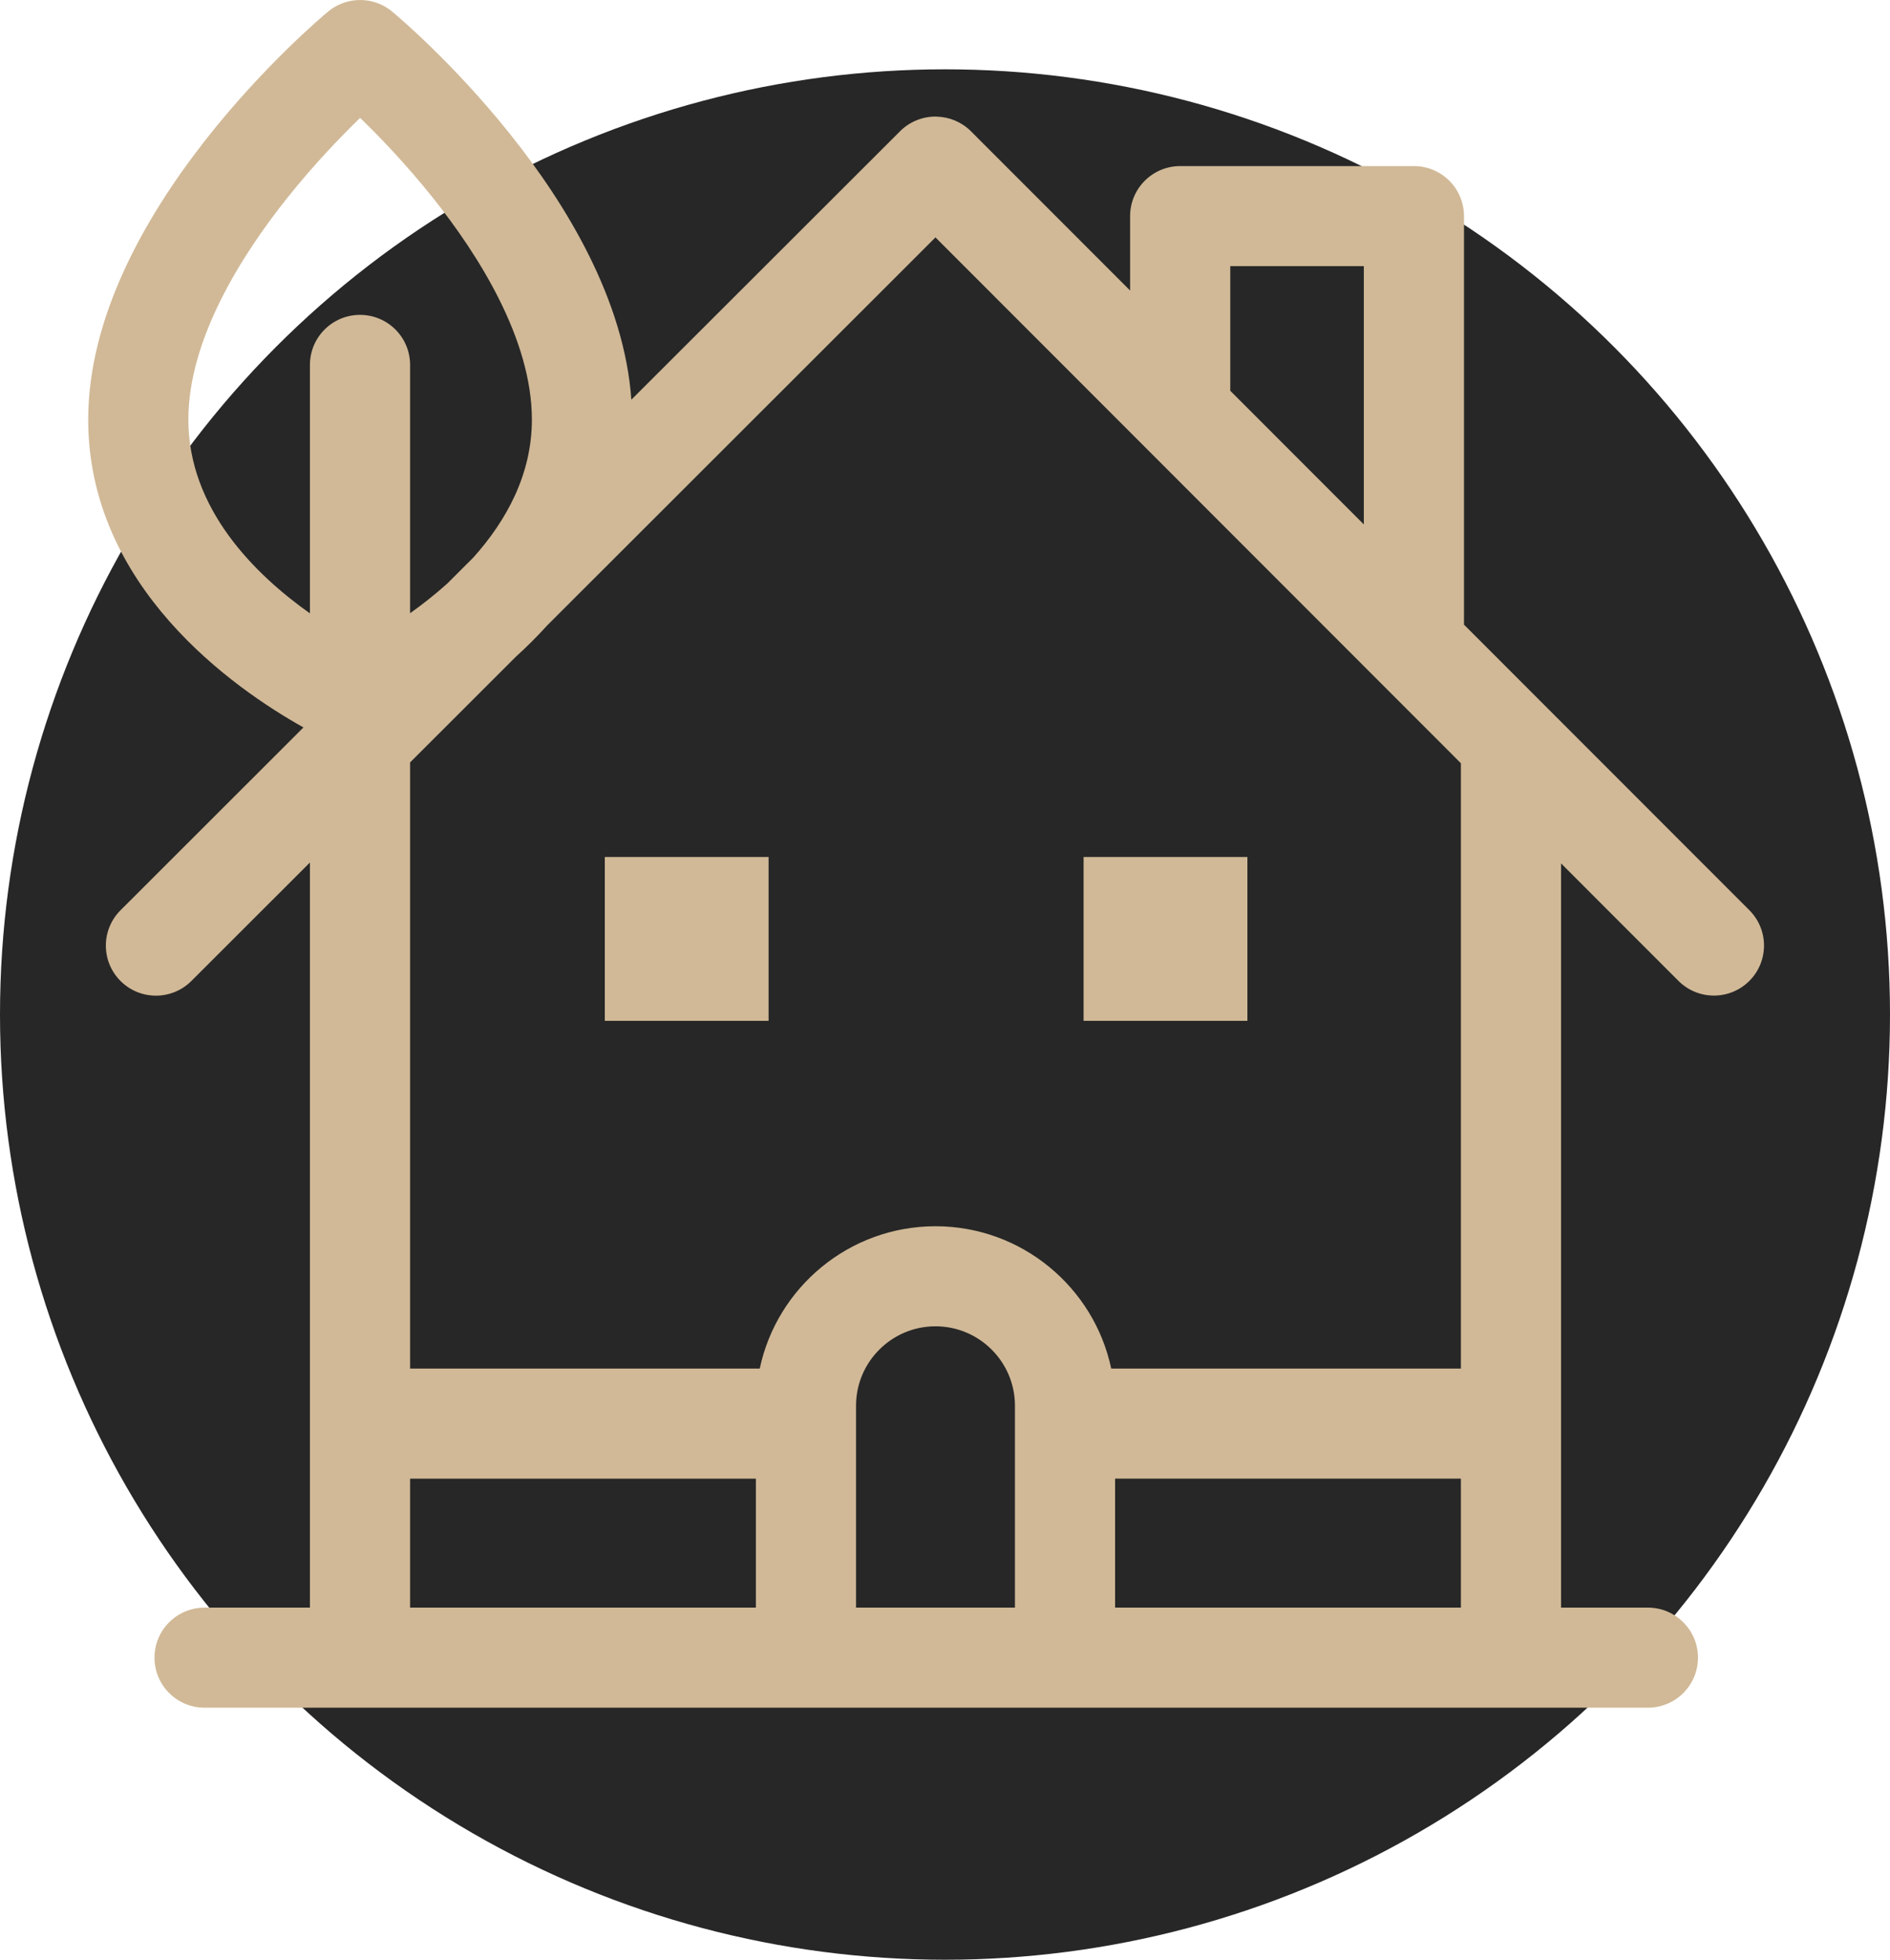 <?xml version="1.0" encoding="UTF-8"?>
<svg width="300px" height="311px" viewBox="0 0 300 311" version="1.1" xmlns="http://www.w3.org/2000/svg" xmlns:xlink="http://www.w3.org/1999/xlink">
    <!-- Generator: Sketch 58 (84663) - https://sketch.com -->
    <title>Group Copy</title>
    <desc>Created with Sketch.</desc>
    <g id="Page-1" stroke="none" stroke-width="1" fill="none" fill-rule="evenodd">
        <g id="Group-Copy">
            <circle id="Oval" fill="#272727" cx="150" cy="161" r="150"></circle>
            <g id="sustainable" transform="translate(14, 0)" fill="#D1B997" fill-rule="nonzero">
                <path d="M263.677,144.444 L218.38,99.129 L218.38,34.297 C218.38,29.911 214.821,26.357 210.43,26.357 L173.333,26.357 C168.942,26.357 165.383,29.911 165.383,34.297 L165.383,46.107 L140.117,20.829 C138.685,19.396 136.757,18.573 134.737,18.511 C134.656,18.509 134.575,18.499 134.495,18.499 C134.495,18.499 134.495,18.499 134.492,18.499 C134.492,18.499 134.492,18.499 134.49,18.499 C132.383,18.499 130.36,19.336 128.87,20.825 L86.212,63.431 C84.003,31.892 49.75,3.087 48.245,1.836 C45.299,-0.612 41.024,-0.612 38.079,1.836 C36.524,3.128 0,33.844 0,66.592 C0,93.109 23.024,109.203 34.168,115.44 L5.13,144.453 C2.027,147.554 2.027,152.58 5.132,155.679 C6.685,157.23 8.717,158.005 10.752,158.005 C12.787,158.005 14.822,157.228 16.375,155.677 L35.195,136.875 L35.195,255.121 L18.472,255.121 C14.083,255.121 10.523,258.675 10.523,263.061 C10.523,267.446 14.083,271 18.472,271 L247.571,271 C251.96,271 255.521,267.446 255.521,263.061 C255.521,258.675 251.96,255.121 247.571,255.121 L233.786,255.121 L233.786,137.016 L252.424,155.663 C255.527,158.766 260.559,158.77 263.667,155.673 C266.774,152.574 266.778,147.548 263.677,144.444 Z M181.28,42.236 L202.481,42.236 L202.481,83.224 L181.28,62.013 L181.28,42.236 Z M217.887,217.185 L162.384,217.185 C159.659,204.3 148.191,194.599 134.49,194.599 C120.792,194.599 109.321,204.3 106.597,217.185 L51.094,217.185 L51.094,120.99 L67.872,104.228 C69.562,102.698 71.234,101.04 72.845,99.26 L134.486,37.673 L217.887,121.12 L217.887,217.185 Z M15.899,66.592 C15.899,53.786 24.428,40.4 31.582,31.427 C35.772,26.171 40.01,21.765 43.163,18.705 C46.316,21.767 50.551,26.171 54.741,31.427 C61.898,40.4 70.425,53.786 70.425,66.592 C70.425,75.344 66.326,82.68 61.142,88.467 L57.017,92.588 C55.037,94.368 53.019,95.945 51.094,97.314 L51.094,57.908 C51.094,53.523 47.535,49.969 43.144,49.969 C38.756,49.969 35.195,53.523 35.195,57.908 L35.195,97.339 C26.511,91.192 15.899,80.782 15.899,66.592 Z M51.094,234.652 L105.98,234.652 L105.98,255.121 L51.094,255.121 L51.094,234.652 Z M121.879,255.121 L121.879,223.072 C121.879,216.127 127.537,210.476 134.49,210.476 C141.444,210.476 147.102,216.127 147.102,223.072 L147.102,255.121 L121.879,255.121 Z M162.999,255.121 L162.999,234.65 L217.887,234.65 L217.887,255.121 L162.999,255.121 Z" id="Shape"></path>
                <polygon id="Shape" points="108 162 82 162 82 136 108 136"></polygon>
                <polygon id="Shape-Copy" points="184 162 158 162 158 136 184 136"></polygon>
            </g>
        </g>
    </g>
</svg>
